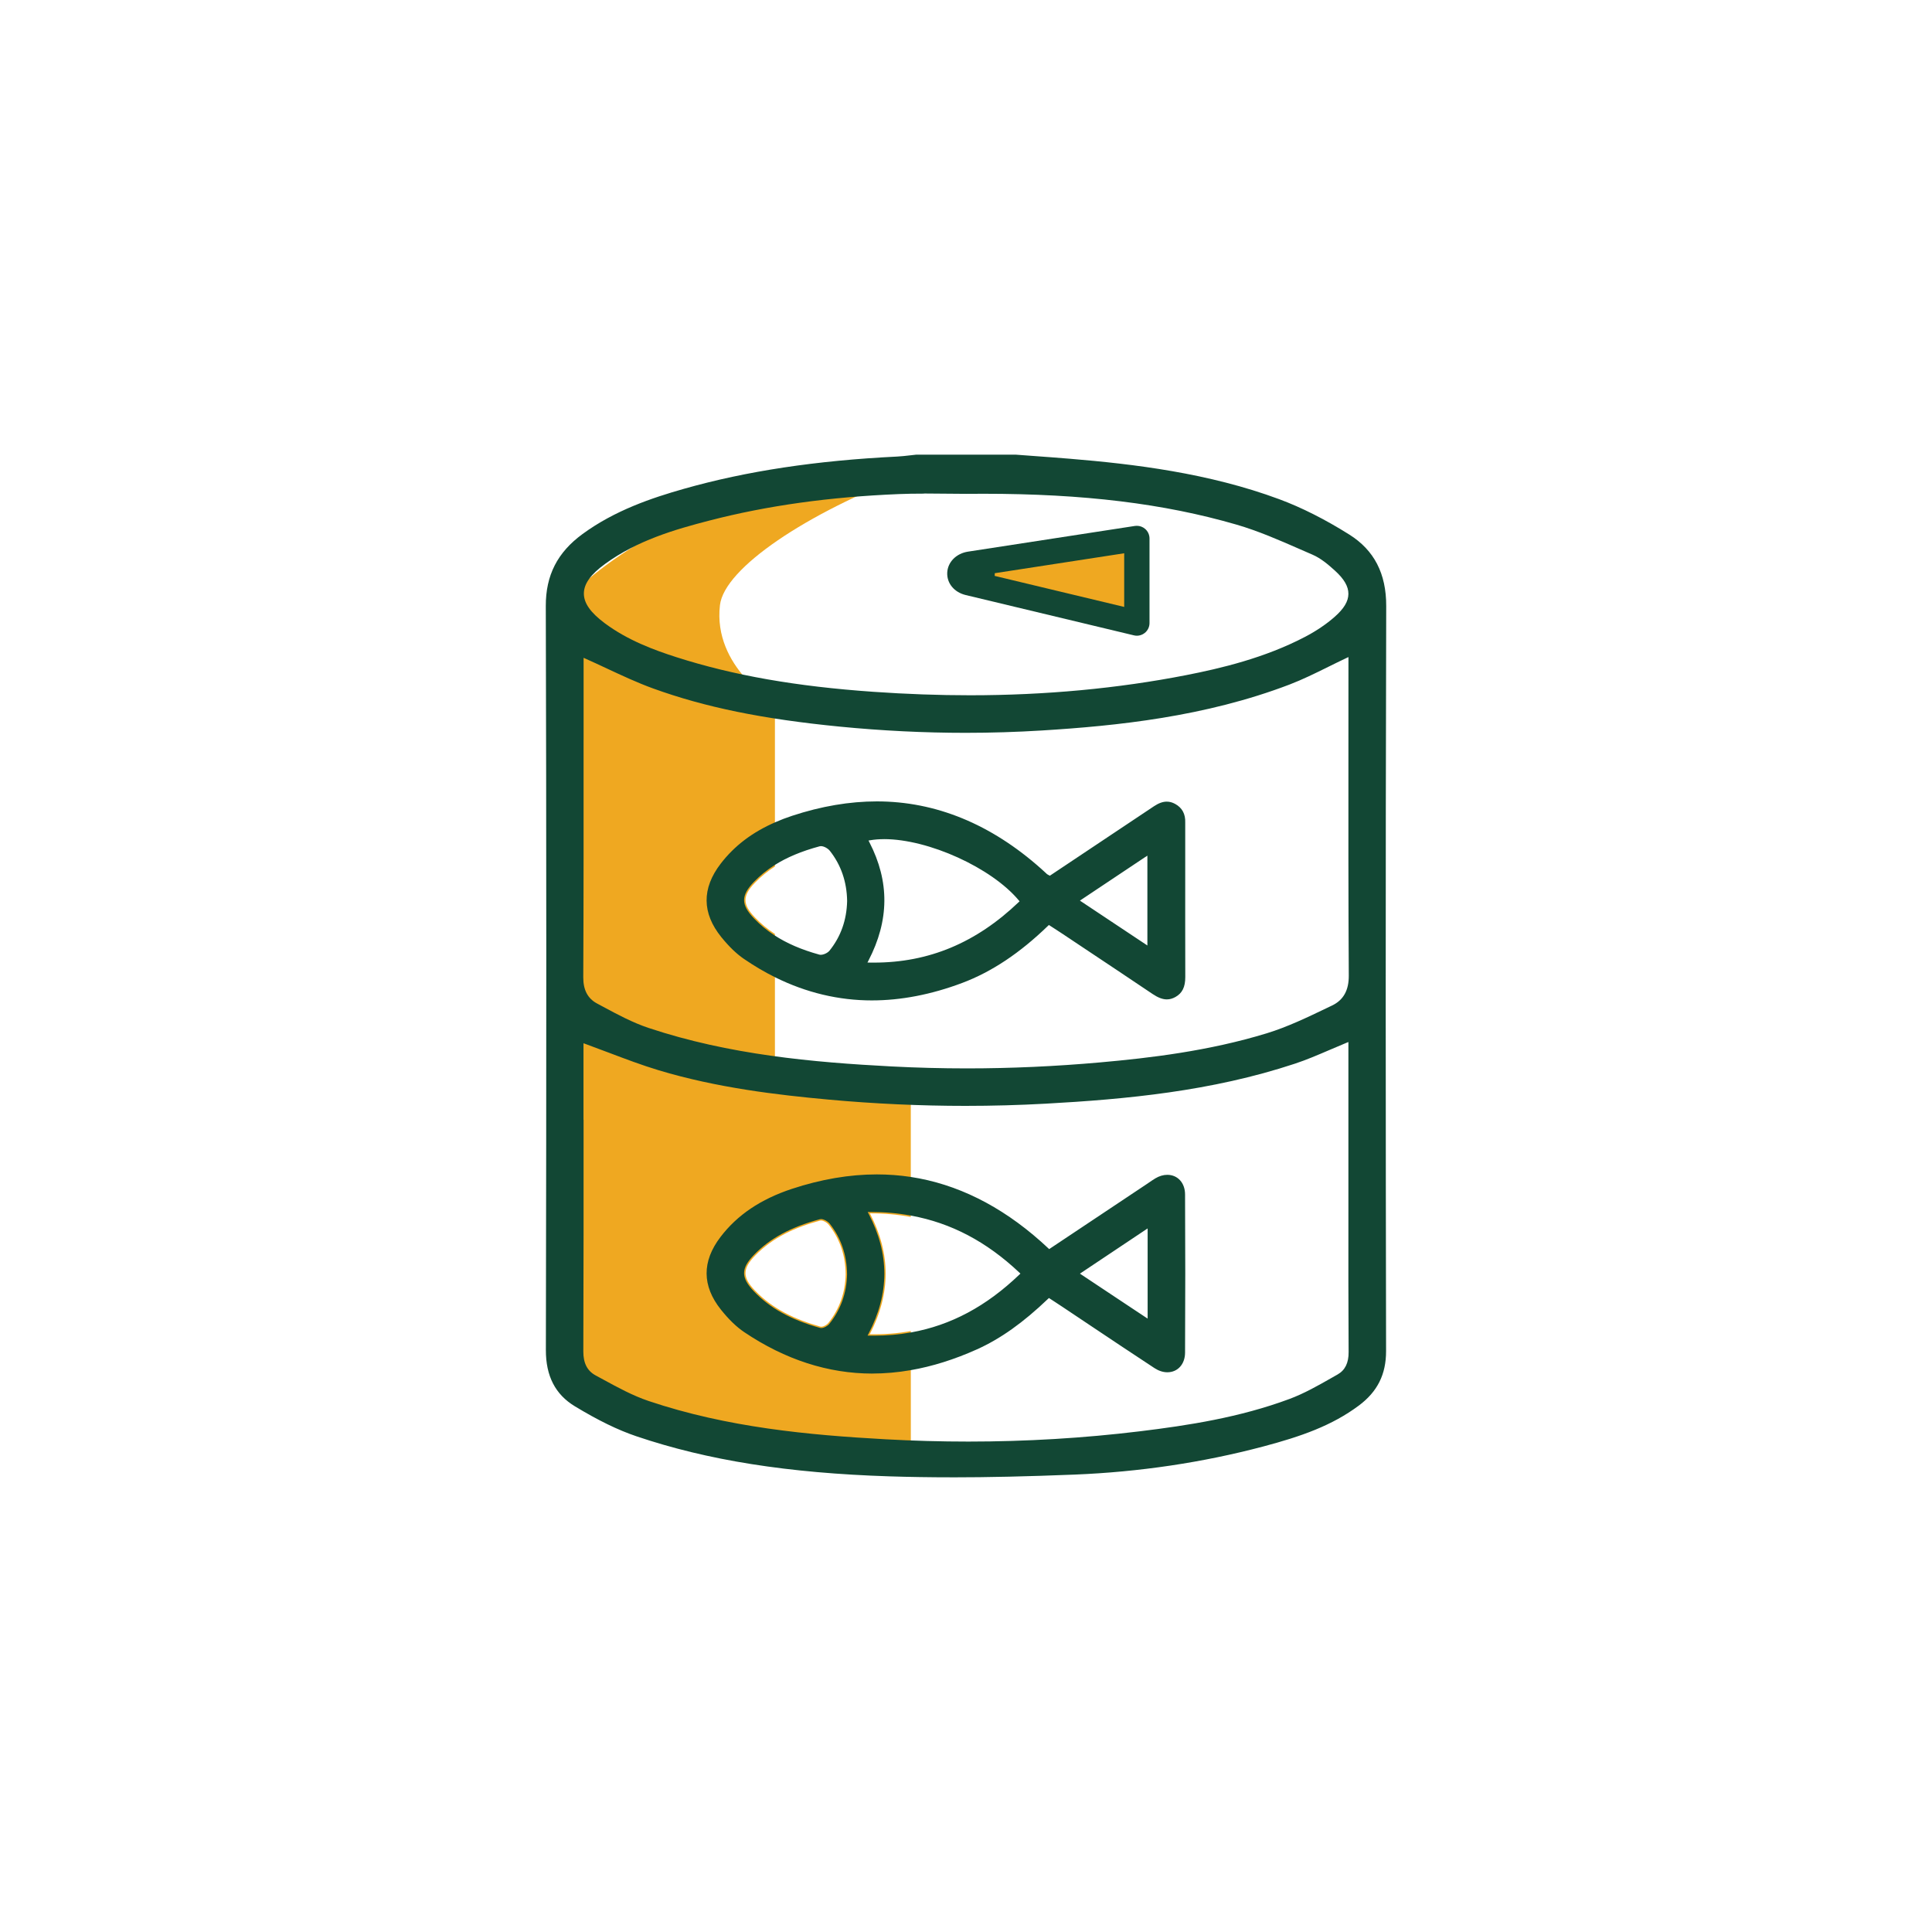 <svg xmlns="http://www.w3.org/2000/svg" id="Capa_2" data-name="Capa 2" viewBox="0 0 700 700"><defs><style>      .cls-1 {        fill: #efa821;      }      .cls-1, .cls-2, .cls-3 {        stroke-width: 0px;      }      .cls-2 {        fill: none;      }      .cls-3 {        fill: #124734;      }    </style></defs><g id="_&#xD1;&#xEB;&#xEE;&#xE9;_1" data-name="&#xD1;&#xEB;&#xEE;&#xE9; 1"><g><rect class="cls-2" width="700" height="700"></rect><g><path class="cls-1" d="M280.77,390.35v-51.96c-2.61-1.69-5.05-3.68-7.28-6.04-4.5-4.7-4.53-7.75.01-12.47,2.23-2.32,4.67-4.27,7.27-5.93v-59.17s-22.54-13.04-19.92-35.51c1.57-13.49,31.47-33.37,68.61-47.48-79.13-2.22-122.36,43.6-122.36,43.6,0,0-2.21,235.27,0,275.1,2.21,39.84,122.91,38.19,122.91,38.19v-46.42c-4.74.87-9.69,1.26-14.88,1.16,7.65-14.73,7.68-29.1.05-43.8,5.16-.01,10.09.42,14.82,1.31v-46.16c18.76-1.11-49.25-4.42-49.25-4.42ZM300.1,479.36c-.61.75-2.08,1.52-2.87,1.29-8.95-2.5-17.26-6.31-23.8-13.19-4.44-4.68-4.45-7.76.11-12.47,6.5-6.73,14.77-10.37,23.62-12.75.87-.23,2.46.68,3.12,1.52,4.1,5.21,6.06,11.21,6.12,17.99-.15,6.47-2.15,12.45-6.31,17.62Z"></path><polygon class="cls-1" points="353.81 209.49 409.42 224.9 406.82 193.64 352.06 206.14 353.81 209.49"></polygon><path class="cls-3" d="M344.86,535.26c-7.82,0-15.43-.12-22.62-.35-36.75-1.18-65.87-5.8-91.66-14.52-6.73-2.28-13.81-5.73-22.29-10.86-7.09-4.29-10.53-10.96-10.51-20.39.21-103.64.2-189.3-.03-269.57-.03-11.13,4.2-19.42,13.32-26.09,11.72-8.58,25.15-13.09,36.75-16.38,22.63-6.42,47.89-10.24,77.23-11.68,1.57-.08,3.15-.26,4.68-.44.72-.08,1.43-.17,2.15-.24h36.28c2,.15,4.03.3,6.07.45,4.39.32,8.93.65,13.39,1.02,23.17,1.92,50.31,5.17,75.87,14.66,8.09,3,16.63,7.31,25.37,12.8,9.04,5.68,13.42,14.15,13.39,25.92-.28,98.64-.18,196.07-.05,269.93.01,8.44-3.12,14.71-9.88,19.75-9.75,7.27-20.9,11.18-34.63,14.82-21.96,5.82-44.95,9.24-68.33,10.18-17.12.68-31.26,1-44.49,1ZM211.44,405.74c0,27.5.02,55.94-.09,83.92-.02,4.21,1.43,7.04,4.43,8.66.92.5,1.84,1,2.76,1.5,5.28,2.88,10.74,5.86,16.47,7.79,28.55,9.61,58.12,12.34,85.81,13.87,10.03.55,20.14.83,30.04.83,20.9,0,41.8-1.25,62.11-3.72,17.52-2.13,36.21-5.02,54.23-11.72,5.33-1.98,10.4-4.87,15.3-7.66l2.13-1.21c2.72-1.54,4.03-4.2,4-8.13-.11-16.97-.09-34.22-.08-50.9,0-5.55,0-11.1,0-16.65v-44.78l-.69.28c-2.07.85-4.1,1.72-6.1,2.58-4.31,1.85-8.37,3.6-12.62,5-30.27,10.02-61.25,12.88-90.22,14.48-9.62.53-19.42.8-29.12.8-16.32,0-32.98-.76-49.52-2.27-18.66-1.7-40.58-4.29-61.64-10.64-6.13-1.85-12.26-4.17-18.2-6.42-2.77-1.05-5.55-2.1-8.36-3.12l-.67-.24v27.74ZM211.44,267.99c.01,28.23.03,57.42-.11,86.12-.02,4.57,1.61,7.67,5,9.48l2.05,1.1c5.33,2.87,10.84,5.83,16.61,7.75,29.22,9.74,59.58,12.46,88.03,13.95,9.01.47,18.19.71,27.29.71,15.88,0,32.11-.73,48.26-2.17,18.1-1.61,39.43-4.13,60.41-10.55,7.44-2.28,14.62-5.73,21.58-9.07l2.09-1c4.09-1.96,6.07-5.49,6.04-10.8-.17-28.21-.15-56.89-.13-84.62,0-8.85.01-17.7.01-26.55v-4.27l-.71.33c-2.27,1.07-4.51,2.18-6.68,3.25-4.75,2.35-9.23,4.56-13.95,6.37-30.61,11.69-62.56,14.97-89.77,16.65-9.13.56-18.43.85-27.63.85-15.02,0-30.35-.76-45.57-2.25-27.94-2.74-48.79-7.01-67.6-13.82-5.69-2.06-11.33-4.7-16.77-7.24-2.52-1.18-5.13-2.4-7.74-3.56l-.7-.31s0,21.18,0,29.65ZM334.82,178.85c-3.49,0-6.37.05-9.08.16-25.29,1.04-47.74,4.18-68.64,9.58-12.74,3.29-26.16,7.22-37.81,15.68-5.26,3.82-7.72,7.23-7.74,10.74-.02,3.51,2.39,6.94,7.6,10.82,8.27,6.15,17.75,9.66,25.93,12.28,20.62,6.6,43.32,10.59,71.42,12.55,11.9.83,23.67,1.25,34.99,1.25,27.23,0,53.57-2.46,78.3-7.3,12.36-2.42,28.42-6.19,43.14-13.91,3.98-2.09,7.54-4.49,10.58-7.15,3.41-2.99,5.02-5.64,5.04-8.35.03-2.71-1.53-5.41-4.9-8.47-2.45-2.23-5.13-4.47-8.08-5.75-1.48-.64-2.97-1.29-4.45-1.94-7.49-3.28-15.24-6.68-23.18-8.98-26.23-7.61-55.31-11.16-91.51-11.16-2.12,0-4.23.01-6.35.03-2.54,0-5.08-.03-7.62-.06-2.55-.03-5.09-.06-7.64-.06Z"></path><path class="cls-3" d="M315.93,362.47c-12.05,0-23.8-2.8-34.94-8.31-3.82-1.88-7.66-4.14-11.4-6.7-2.73-1.85-5.42-4.45-8.24-7.92-7.03-8.7-7.11-17.65-.24-26.6,4.99-6.5,11.49-11.42,19.86-15.06,1.89-.83,3.92-1.61,6.06-2.31,10.5-3.46,20.82-5.21,30.67-5.21,21.31,0,41.34,8.21,59.51,24.39.45.4.89.8,1.33,1.21.27.25.54.5.81.75.11.09.2.14.38.23l.65.35,6.37-4.25c10.48-6.98,20.93-13.95,31.37-20.93,1.67-1.11,3.18-1.66,4.62-1.66,1.03,0,2.02.27,3.03.82,2.55,1.39,3.78,3.67,3.66,6.77,0,.07,0,.18,0,.28v15.2c0,13.27-.02,26.98.02,40.48.01,3.61-1.09,5.84-3.56,7.23-1.04.58-2.05.87-3.11.87h0c-1.55,0-3.19-.62-5.17-1.95-8.54-5.75-17.25-11.55-25.68-17.16l-7.23-4.82c-.92-.61-1.85-1.21-2.81-1.83l-1.86-1.2-.29.28c-10.25,9.92-20.43,16.7-31.14,20.73-11.18,4.2-22.17,6.32-32.68,6.32ZM320.31,304.04c-1.78,0-3.44.13-4.96.39l-.67.11.31.61c7.35,14.25,7.24,28.28-.32,42.88l-.37.71.8.02c.52,0,1.04.01,1.55.01,19.87,0,37.01-7.16,52.42-21.89l.34-.32-.3-.36c-9.89-11.81-32.69-22.17-48.8-22.17ZM297.43,306.57c-.17,0-.32.02-.46.06-6.57,1.77-11.96,4.03-16.47,6.91-2.72,1.73-5.2,3.75-7.36,6-4.72,4.91-4.72,8.24-.01,13.16,2.19,2.3,4.67,4.36,7.37,6.11,4.51,2.96,9.85,5.27,16.33,7.06.17.05.35.07.55.07,1.05,0,2.49-.68,3.15-1.48,4.1-5.07,6.25-11.13,6.4-18.01-.1-6.96-2.22-13.08-6.28-18.21-.65-.81-2.09-1.67-3.2-1.67ZM414.94,310.52c-7.76,5.18-15.12,10.09-23.04,15.37l-.62.42.62.42c7.99,5.32,15.35,10.22,23.04,15.32l.78.52v-32.55l-.78.52Z"></path><path class="cls-3" d="M316.06,497.67c-15.99,0-31.6-5.05-46.39-15-2.84-1.91-5.61-4.59-8.47-8.17-6.86-8.61-6.91-17.46-.16-26.31,6.1-8,14.57-13.7,25.87-17.44,10.54-3.48,20.89-5.24,30.77-5.24,4.12,0,8.25.31,12.25.91,16.67,2.52,32.55,10.39,47.19,23.39.53.47,1.04.95,1.58,1.44.37.35.75.7,1.15,1.06l.29.26,35.17-23.44c.34-.22.67-.45,1-.68.75-.51,1.52-1.04,2.3-1.51,1.4-.84,2.89-1.28,4.32-1.28,3.77,0,6.42,2.91,6.44,7.07.1,19.04.1,38.35,0,57.39-.03,4.17-2.67,7.08-6.42,7.08h0c-1.54,0-3.14-.52-4.63-1.49-7.69-5.04-15.46-10.24-22.98-15.26-3.42-2.29-6.84-4.58-10.26-6.86-.94-.63-1.89-1.24-2.87-1.89l-2.16-1.41-.29.27c-9.05,8.66-17.25,14.49-25.8,18.34-8.14,3.66-16.23,6.2-24.04,7.54-4.65.81-9.32,1.22-13.87,1.22ZM314.38,439.12l.38.73c7.55,14.55,7.54,28.73-.05,43.34l-.37.72.81.02c.52,0,1.04.01,1.56.01,4.61,0,9.13-.4,13.42-1.18,14.38-2.59,27.21-9.44,39.21-20.95l.38-.36-.38-.36c-11.89-11.22-24.71-17.98-39.21-20.64-4.67-.88-9.62-1.32-14.73-1.32h-1.01ZM297.46,441.7c-.15,0-.29.02-.42.05-10.51,2.83-18.09,6.93-23.85,12.89-4.76,4.92-4.79,8.24-.11,13.16,5.83,6.14,13.46,10.37,24.02,13.32.14.04.29.06.45.06,1.02,0,2.35-.78,2.94-1.52,4.1-5.09,6.26-11.12,6.42-17.92-.07-6.98-2.16-13.13-6.23-18.31-.65-.83-2.13-1.74-3.22-1.74ZM391.28,461.46l.62.42c6.1,4.06,11.81,7.85,17.59,11.69l6.32,4.19v-32.68l-24.54,16.39Z"></path><path class="cls-3" d="M411.91,230.33c-.36,0-.72-.04-1.07-.13l-60.94-14.6c-4.16-1-6.85-4.24-6.7-8.08.16-3.85,3.25-6.99,7.52-7.65l60.48-9.31c.23-.04.47-.05.7-.05,1.1,0,2.16.39,2.99,1.11,1.02.87,1.6,2.15,1.6,3.49v30.63c0,1.42-.64,2.73-1.75,3.61-.81.64-1.82.99-2.85.99ZM360.43,207.68l-.04.98,46.93,11.24v-19.44l-46.89,7.22Z"></path></g></g></g></svg>